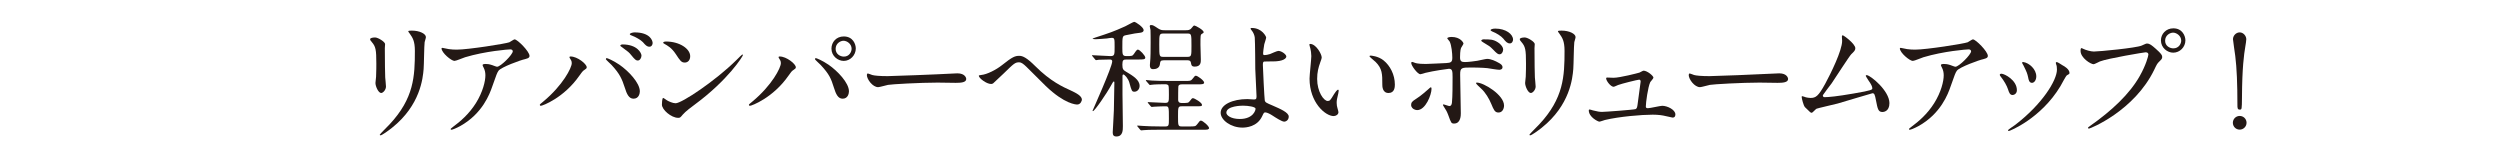 <?xml version="1.0" encoding="utf-8"?>
<!-- Generator: Adobe Illustrator 26.0.1, SVG Export Plug-In . SVG Version: 6.00 Build 0)  -->
<svg version="1.1" id="レイヤー_1" xmlns="http://www.w3.org/2000/svg" xmlns:xlink="http://www.w3.org/1999/xlink" x="0px"
	 y="0px" width="643px" height="40.792px" viewBox="0 0 643 40.792" style="enable-background:new 0 0 643 40.792;"
	 xml:space="preserve">
<style type="text/css">
	.st0{fill:#231815;}
</style>
<g>
	<g>
		<path class="st0" d="M96.468,9.634c0.783,0,2.576,1.142,2.576,1.696c0,0.163-0.065,0.913-0.065,1.076
			c0,3.782,0.065,6.717,0.098,7.499c0.032,0.392,0.195,2.022,0.195,2.349c0,0.848-0.75,1.664-1.239,1.664
			c-0.718,0-1.468-1.729-1.468-2.577c0-0.261,0.163-1.37,0.163-1.631c0.065-1.467,0.065-2.739,0.065-3.326
			c0-3.651-0.163-4.401-1.174-5.576c-0.261-0.293-0.424-0.488-0.424-0.749C95.197,9.831,95.718,9.634,96.468,9.634z M105.435,8.722
			c-0.391-0.522-0.424-0.588-0.424-0.652c0-0.098,0-0.196,0.945-0.196c1.957,0,3.587,0.815,3.587,1.663
			c0,0.294-0.261,0.946-0.326,1.305c-0.131,0.88-0.163,5.771-0.261,6.913c-0.195,2.314-0.815,9.293-8.152,15.13
			c-0.946,0.75-2.576,1.924-2.935,1.924c-0.13,0-0.196-0.065-0.196-0.163c0-0.131,2.12-2.218,2.511-2.642
			c6.293-6.717,6.521-12.391,6.521-18.913C106.707,10.547,106.12,9.7,105.435,8.722z"/>
		<path class="st0" d="M115.452,12.634c0.652,0.099,1.37,0.131,2.054,0.131c2.902,0,12.587-1.532,13.5-1.892
			c0.229-0.098,1.142-0.75,1.337-0.75c0.75,0,3.848,3.131,3.848,4.239c0,0.229,0,0.587-1.142,0.848
			c-1.141,0.229-6.13,2.055-6.815,2.968c-0.391,0.554-0.522,0.945-1.663,4.174c-0.587,1.696-2.445,6.88-8.217,10.076
			c-1.076,0.588-2.021,0.946-2.25,0.946c-0.13,0-0.195-0.065-0.195-0.163s0.065-0.163,0.652-0.62
			c1.826-1.337,4.076-3.261,5.837-6.064c1.793-2.87,2.446-5.642,2.446-7.142c0-0.717-0.13-1.337-0.424-1.924
			c-0.261-0.521-0.293-0.587-0.293-0.717c0-0.262,0.489-0.294,0.685-0.294c0.554,0,0.946,0.032,1.761,0.294
			c0.196,0.064,1.076,0.424,1.272,0.424c0.913,0,4.043-3.131,4.043-3.979c0-0.229-0.195-0.489-0.619-0.489
			c-0.522,0-6.424,0.457-11.641,2.021c-0.457,0.131-2.315,0.946-2.739,0.946c-0.783,0-3.326-2.087-3.326-3.229
			c0-0.065,0.065-0.131,0.229-0.131C113.886,12.308,115.19,12.602,115.452,12.634z"/>
		<path class="st0" d="M146.697,15.178c-0.196-0.294-0.229-0.358-0.229-0.457c0-0.163,0.13-0.195,0.293-0.195
			c1.729,0,4.141,1.924,4.141,2.771c0,0.294-0.163,0.392-0.587,0.685c-0.489,0.294-0.685,0.62-1.337,1.533
			c-3.945,5.641-9.424,7.696-9.88,7.696c-0.195,0-0.261-0.163-0.261-0.229c0-0.13,0.098-0.228,0.913-0.88
			c5.021-4.174,7.304-8.674,7.304-9.848C147.055,15.732,146.892,15.471,146.697,15.178z M156.055,14.95
			c0.163,0,1.63,0.587,3.261,1.695c2.315,1.599,5.25,4.663,5.25,6.848c0,0.489-0.229,1.892-1.63,1.892
			c-1.174,0-1.729-1.174-2.25-2.87c-0.718-2.218-1.305-3.555-3.392-5.805c-0.228-0.229-1.467-1.369-1.467-1.467
			C155.827,15.081,155.892,14.95,156.055,14.95z M164.99,14.297c0,0.555-0.392,1.272-0.946,1.272c-0.457,0-0.717-0.196-1.728-1.436
			c-0.489-0.619-0.717-0.814-2.283-1.956c-0.326-0.229-0.489-0.326-0.489-0.457c0-0.13,0.261-0.293,0.555-0.293
			C163.946,11.428,164.99,13.678,164.99,14.297z M167.859,11.07c0,0.391-0.261,0.945-0.815,0.945c-0.685,0-1.043-0.424-1.696-1.174
			c-0.521-0.555-1.858-1.337-2.935-1.729c-0.326-0.098-0.424-0.229-0.424-0.326c0-0.261,0.815-0.456,1.207-0.456
			C167.207,8.331,167.859,10.45,167.859,11.07z"/>
		<path class="st0" d="M178.789,26.819c-0.848,0.62-2.511,1.859-3.196,2.674c-0.619,0.75-0.685,0.815-1.174,0.815
			c-1.761,0-4.174-2.087-4.174-3.392c0-0.228,0.033-1.728,0.326-1.728c0.13,0,0.848,0.554,0.978,0.619
			c0.424,0.261,1.5,0.75,2.218,0.75c1.598,0,10.239-5.772,15.652-11.12c0.521-0.521,1.435-1.435,1.5-1.435
			c0.065,0,0.163,0.098,0.163,0.163C191.082,14.46,187.267,20.558,178.789,26.819z M176.115,16.091c-0.88,0-1.207-0.521-2.283-2.152
			c-1.108-1.663-2.054-2.152-2.967-2.674c-0.13-0.065-0.293-0.163-0.293-0.294c0-0.13,0.261-0.293,0.717-0.293
			c3.489,0,6.228,1.858,6.228,3.782C177.517,15.439,176.963,16.091,176.115,16.091z"/>
		<path class="st0" d="M200.48,15.178c-0.196-0.294-0.229-0.358-0.229-0.457c0-0.163,0.13-0.195,0.293-0.195
			c1.728,0,4.141,1.924,4.141,2.771c0,0.294-0.163,0.392-0.587,0.685c-0.489,0.294-0.685,0.62-1.337,1.533
			c-3.945,5.641-9.424,7.696-9.88,7.696c-0.196,0-0.261-0.163-0.261-0.229c0-0.13,0.098-0.228,0.913-0.88
			c5.021-4.174,7.304-8.674,7.304-9.848C200.839,15.732,200.676,15.471,200.48,15.178z M209.839,14.95
			c0.163,0,1.63,0.587,3.261,1.695c2.315,1.599,5.25,4.663,5.25,6.848c0,0.489-0.229,1.892-1.63,1.892
			c-1.174,0-1.729-1.174-2.25-2.87c-0.717-2.283-1.142-3.392-3.392-5.805c-0.228-0.229-1.467-1.369-1.467-1.467
			C209.61,15.081,209.676,14.95,209.839,14.95z M220.11,12.471c0,1.729-1.435,3.196-3.098,3.196c-1.5,0-3.163-1.239-3.163-3.163
			c0-1.663,1.239-3.131,3.163-3.131C219.393,9.374,220.11,11.363,220.11,12.471z M214.926,12.57c0,1.369,1.207,1.988,2.119,1.988
			c1.402,0,1.989-1.238,1.989-2.021c0-1.239-1.174-2.054-2.087-2.054C216.197,10.483,214.926,11.134,214.926,12.57z"/>
		<path class="st0" d="M245.518,18.895c0.195,0,0.554-0.032,0.717-0.032c1.989,0,2.283,1.206,2.283,1.435
			c0,0.913-1.337,1.011-2.707,1.011c-0.75,0-4.011-0.064-4.663-0.064c-4.5,0-11.967,0.424-12.75,0.587
			c-0.392,0.064-2.152,0.587-2.543,0.587c-1.402,0-2.902-2.022-2.902-3.131c0-0.195,0.098-0.392,0.261-0.392
			c0.163,0,0.946,0.359,1.109,0.392c0.554,0.163,1.891,0.294,3.978,0.294C229.377,19.581,240.758,19.156,245.518,18.895z"/>
		<path class="st0" d="M266.264,17.004c3.946,3.945,7.174,5.38,9.13,6.261c1.533,0.717,2.87,1.435,2.87,2.38
			c0,0.196-0.293,1.239-1.207,1.239c-0.293,0-3.229-0.098-8.087-4.761c-0.783-0.75-4.271-4.271-4.989-4.956
			c-0.75-0.718-1.304-1.142-1.826-1.142c-1.076,0-1.37,0.294-4.043,2.902c-0.229,0.228-2.609,2.478-2.674,2.511
			c-0.13,0.098-0.326,0.163-0.522,0.163c-1.239,0-3.163-1.533-3.163-2.087c0-0.131,0.065-0.163,0.619-0.229
			c1.5-0.131,3.88-1.369,5.315-2.511c2.739-2.185,3.391-2.413,4.5-2.413C263.036,14.363,264.112,14.852,266.264,17.004z"/>
		<path class="st0" d="M289.814,15.308c-0.848,0-1.141,0.065-1.141,1.305c0,1.174,0.228,1.402,0.945,1.826
			c1.761,1.043,3.489,2.087,3.489,3.652c0,0.75-0.522,1.5-1.337,1.5c-0.652,0-0.717-0.229-1.304-2.348
			c-0.294-1.076-1.239-2.088-1.533-2.088c-0.163,0-0.229,0.163-0.229,0.359v4.728c0,1.175,0.098,6.913,0.098,8.185
			c0,1.044,0,2.675-1.663,2.675c-0.783,0-0.946-0.425-0.946-1.076c0-0.326,0.293-5.055,0.293-5.642
			c0.033-1.271,0.13-6.033,0.13-7.174c0-0.13-0.032-0.261-0.163-0.261c-0.13,0-0.489,0.652-0.587,0.848
			c-1.239,2.283-4.337,6.783-4.761,6.783c-0.065,0-0.098-0.064-0.098-0.098c0-0.065,5.054-11.25,5.054-12.685
			c0-0.489-0.424-0.489-0.652-0.489c-0.815,0-1.989,0.033-2.804,0.065c-0.098,0.033-0.587,0.098-0.685,0.098
			c-0.13,0-0.163-0.098-0.293-0.228l-0.62-0.75c-0.098-0.099-0.163-0.163-0.163-0.196c0-0.064,0.098-0.098,0.13-0.098
			c0.652,0,3.88,0.229,4.63,0.229c1.076,0,1.076-0.358,1.076-2.348c0-2.12,0-2.348-0.783-2.348c-0.196,0-1.011,0.13-1.207,0.163
			c-0.75,0.064-2.38,0.195-2.902,0.195c-0.098,0-0.783-0.032-0.783-0.131c0-0.064,0.685-0.293,0.783-0.326
			c3.521-1.141,4.598-1.5,7.63-2.869c0.359-0.163,2.087-1.142,2.283-1.142c0.424,0,2.446,1.402,2.446,2.12
			c0,0.521-0.587,0.652-0.913,0.685c-1.076,0.131-1.435,0.163-3.62,0.619c-0.945,0.196-0.945,0.326-0.945,3.163
			c0,1.761,0,2.218,1.043,2.218c1.402,0,1.565,0,1.956-0.587c0.718-1.076,0.815-1.076,1.011-1.076c0.457,0,1.891,1.532,1.891,2.055
			c0,0.488-0.587,0.488-1.728,0.488H289.814z M299.727,32.526c0.913,0,0.913-0.326,0.913-1.957c0-3.065,0-3.228-0.88-3.228
			c-0.228,0-2.054,0.032-2.837,0.098c-0.098,0-0.554,0.064-0.685,0.064c-0.098,0-0.163-0.064-0.293-0.195l-0.62-0.75
			c-0.13-0.163-0.13-0.163-0.13-0.229c0-0.064,0.065-0.064,0.098-0.064c0.62,0,3.685,0.195,4.37,0.195
			c0.978,0,0.978-0.326,0.978-2.055c0-0.424,0-2.087-0.098-2.348c-0.163-0.391-0.652-0.391-0.979-0.391
			c-0.685,0-2.706,0.032-3.326,0.13c-0.065,0-0.392,0.065-0.457,0.065c-0.13,0-0.196-0.098-0.293-0.229l-0.652-0.75
			c-0.13-0.163-0.13-0.163-0.13-0.195c0-0.098,0.065-0.098,0.13-0.098c0.196,0,1.174,0.13,1.402,0.13
			c0.945,0.065,2.641,0.098,4.5,0.098h4.011c1.369,0,1.532,0,1.924-0.488c0.587-0.75,0.652-0.849,0.913-0.849
			c0.424,0,2.119,1.239,2.119,1.762c0,0.456-0.685,0.456-1.761,0.456h-3.945c-0.293,0-0.75,0-0.913,0.456
			c-0.065,0.229-0.065,3-0.065,3.523c0,0.814,0.652,0.814,0.946,0.814c1.5,0,1.663,0,2.021-0.456
			c0.522-0.685,0.587-0.782,0.848-0.782c0.391,0,2.315,1.141,2.315,1.695c0,0.392-0.163,0.392-1.728,0.392h-3.489
			c-0.945,0-0.945,0.261-0.945,2.608c0,2.315,0,2.576,0.978,2.576h1.858c1.5,0,1.663,0,2.087-0.555
			c0.62-0.848,0.718-0.945,0.979-0.945c0.457,0,2.087,1.401,2.087,1.924c0,0.163-0.13,0.261-0.359,0.358
			c-0.293,0.065-0.62,0.065-1.598,0.065h-10.663c-0.783,0-3,0-4.142,0.098c-0.098,0-0.554,0.065-0.685,0.065
			c-0.098,0-0.163-0.065-0.293-0.196l-0.62-0.75c-0.13-0.163-0.13-0.163-0.13-0.228c0-0.065,0.065-0.065,0.098-0.065
			c0.229,0,1.207,0.098,1.435,0.098c0.945,0.065,2.641,0.131,4.467,0.131H299.727z M299.336,15.504c-0.88,0-0.913,0.326-0.978,0.815
			c-0.033,0.391-0.163,1.467-1.761,1.467c-0.685,0-0.848-0.392-0.848-1.043c0-0.262,0.13-1.436,0.13-1.729
			c0.033-0.521,0.065-1.631,0.065-3.979c0-0.554,0-2.902-0.033-3.326c0-0.13-0.196-0.814-0.196-0.945
			c0-0.229,0.13-0.326,0.359-0.326c0.457,0,0.717,0.163,1.793,0.881c0.685,0.456,1.141,0.456,1.663,0.456h5.445
			c0.489,0,1.043,0,1.435-0.489c0.521-0.652,0.587-0.717,0.815-0.717c0.229,0,2.348,1.108,2.348,1.695
			c0,0.195-0.032,0.195-0.457,0.457c-0.358,0.195-0.358,0.456-0.358,2.836c0,0.522,0.098,3.163,0.098,3.783
			c0,0.652,0,1.793-1.565,1.793c-0.815,0-0.88-0.391-0.979-0.978c-0.098-0.652-0.62-0.652-0.913-0.652H299.336z M299.238,8.624
			c-1.076,0-1.076,0.294-1.076,2.805c0,3.065,0,3.195,1.076,3.195h6.13c1.076,0,1.076-0.261,1.076-2.771
			c0-3.098,0-3.229-1.076-3.229H299.238z"/>
		<path class="st0" d="M325.657,9.634c0,0.294-0.424,1.5-0.489,1.762c-0.163,0.88-0.293,2.021-0.293,2.249
			c0,0.425,0.033,0.522,0.392,0.522c0.326,0,0.848-0.098,1.37-0.261c0.326-0.131,1.826-0.815,2.152-0.815
			c0.848,0,2.054,0.913,2.054,1.435c0,0.489-0.782,1.271-3.456,1.271c-0.065,0-2.185,0-2.25,0.033
			c-0.261,0.064-0.326,0.261-0.326,0.88c0,0.62,0.391,8.772,0.489,9.131c0.13,0.488,0.326,0.587,2.021,1.304
			c2.021,0.881,4.141,1.794,4.141,2.837c0,0.881-0.685,1.305-1.174,1.305c-0.587,0-2.152-1.011-3-1.565
			c-0.489-0.326-1.37-0.815-1.858-0.815c-0.326,0-0.392,0.098-0.815,1.011c-1.271,2.707-4.141,2.902-5.054,2.902
			c-3,0-5.608-1.956-5.608-3.815c0-2.119,3.13-3.521,6.848-3.521c0.293,0,1.467,0.098,1.695,0.098c0.489,0,0.685-0.064,0.685-0.814
			c0-0.815-0.326-6.229-0.326-7.044c0-0.261-0.033-6.913-0.13-8.054c-0.065-0.587-0.326-1.305-0.88-1.957
			c-0.033-0.032-0.196-0.228-0.196-0.391c0-0.131,0.229-0.131,0.293-0.131C324.646,7.189,325.657,9.439,325.657,9.634z
			 M319.69,27.179c-0.326,0-4.271,0.032-4.271,1.825c0,0.62,1.108,1.599,3.457,1.599c3.554,0,4.141-2.413,4.043-2.707
			C322.788,27.472,321.125,27.179,319.69,27.179z"/>
		<path class="st0" d="M339.945,14.787c0,0.261-0.065,0.358-0.392,1.305c-0.456,1.271-0.782,2.478-0.782,4.206
			c0,3.294,1.695,5.674,2.706,5.674c0.555,0,0.685-0.163,1.663-1.793c0.195-0.326,0.75-1.109,1.011-1.109
			c0.098,0,0.163,0.131,0.163,0.261c0,0.131-0.065,0.555-0.098,0.652c-0.358,1.5-0.424,1.794-0.424,2.479
			c0,0.555,0.098,0.979,0.195,1.305c0.098,0.358,0.261,0.913,0.261,1.076c0,0.651-0.685,1.011-1.238,1.011
			c-2.087,0-6.196-3.424-6.196-9.653c0-0.913,0.457-4.924,0.457-5.771c0-0.652-0.13-1.532-0.228-1.892
			c-0.229-0.815-0.261-0.913-0.261-1.108c0-0.098,0.131-0.131,0.196-0.131C338.477,11.297,339.945,13.907,339.945,14.787z
			 M355.857,15.537c1.663,1.337,2.902,3.652,2.902,6.229c0,0.619-0.065,2.153-1.63,2.153c-1.598,0-1.598-1.762-1.598-2.186
			c0-2.706,0-4.075-1.729-5.804c-0.261-0.261-1.565-1.271-1.565-1.468c0-0.098,0.131-0.163,0.294-0.163
			C352.564,14.297,354.456,14.395,355.857,15.537z"/>
		<path class="st0" d="M362.94,26.982c0-0.619,0.294-0.945,1.239-1.532c1.271-0.782,2.935-2.282,3.195-2.511
			c0.163-0.163,0.522-0.49,0.652-0.49c0.131,0,0.163,0.293,0.163,0.392c0,1.532-1.532,5.478-3.685,5.478
			c-0.261,0-0.456-0.065-0.619-0.13C363.462,28.059,362.94,27.635,362.94,26.982z M375.722,29.135c0,0.489,0,2.642-1.728,2.642
			c-0.718,0-0.783-0.196-1.468-2.087c-0.392-1.044-0.555-1.305-1.206-2.315c-0.131-0.229-0.196-0.294-0.196-0.392
			s0.065-0.13,0.131-0.13c0.228,0,1.304,0.424,1.532,0.424c0.424,0,0.587-0.359,0.652-0.881c0.163-1.532,0.163-4.793,0.163-6.554
			c0-1.565-0.065-2.152-0.945-2.152c-0.196,0-4.108,0.555-6.032,1.043c-0.196,0.065-1.109,0.359-1.305,0.359
			c-0.718,0-2.348-2.218-2.348-2.87c0-0.163,0.032-0.293,0.228-0.293c0.131,0,0.196,0.032,0.62,0.195
			c0.75,0.326,2.413,0.326,2.902,0.326c0.75,0,4.271-0.195,5.249-0.229c1.239-0.064,1.565-0.293,1.565-1.369
			s-0.195-3.229-0.685-4.174c-0.065-0.163-0.62-0.685-0.62-0.848c0-0.098,0.359-0.326,1.109-0.326c2.25,0,3.064,1.435,3.064,1.695
			c0,0.196-0.521,0.913-0.587,1.076c-0.293,0.587-0.293,2.185-0.293,2.511c0,1.011,0.424,1.174,1.271,1.174
			c1.044,0,2.608-0.261,3.163-0.326c0.424-0.064,2.152-0.489,2.511-0.489c0.979,0,2.087,0.489,3.163,1.109
			c0.358,0.228,0.815,0.489,0.815,1.043c0,0.62-0.718,0.652-0.848,0.652c-0.489,0-2.609-0.358-3.065-0.424
			c-1.239-0.131-3.619-0.163-3.881-0.163c-2.804,0-3.098,0-3.098,1.858C375.559,20.787,375.722,27.732,375.722,29.135z
			 M383.581,26.787c-0.554-1.369-1.564-3.065-2.641-4.011c-0.489-0.458-1.305-1.208-1.305-1.371c0-0.162,0.163-0.162,0.229-0.162
			c1.729,0,6.978,3.163,6.978,5.902c0,0.75-0.391,1.826-1.467,1.794C384.461,28.939,384.167,28.189,383.581,26.787z M385.179,10.841
			c1.011,0.619,1.435,1.402,1.435,1.858c0,0.652-0.392,1.271-0.913,1.271c-0.392,0-0.652-0.13-1.761-1.304
			c-0.686-0.718-1.076-0.946-2.446-1.761c-0.163-0.099-0.521-0.326-0.521-0.457c0-0.098,0.261-0.326,0.555-0.326
			C383.288,10.124,384.038,10.124,385.179,10.841z M389.157,10.189c0,0.392-0.261,0.979-0.815,0.979
			c-0.685,0-1.108-0.489-1.695-1.239c-0.555-0.652-1.793-1.435-2.837-1.826c-0.326-0.13-0.424-0.261-0.424-0.358
			c0-0.229,0.587-0.392,1.207-0.392C387.298,7.352,389.157,8.787,389.157,10.189z"/>
		<path class="st0" d="M392.163,9.634c0.782,0,2.575,1.142,2.575,1.696c0,0.163-0.064,0.913-0.064,1.076
			c0,3.782,0.064,6.717,0.098,7.499c0.032,0.392,0.195,2.022,0.195,2.349c0,0.848-0.75,1.664-1.239,1.664
			c-0.717,0-1.467-1.729-1.467-2.577c0-0.261,0.163-1.37,0.163-1.631c0.064-1.467,0.064-2.739,0.064-3.326
			c0-3.651-0.163-4.401-1.174-5.576c-0.261-0.293-0.424-0.488-0.424-0.749C390.89,9.831,391.413,9.634,392.163,9.634z
			 M401.129,8.722c-0.392-0.522-0.424-0.588-0.424-0.652c0-0.098,0-0.196,0.945-0.196c1.957,0,3.587,0.815,3.587,1.663
			c0,0.294-0.261,0.946-0.326,1.305c-0.13,0.88-0.163,5.771-0.261,6.913c-0.195,2.314-0.815,9.293-8.152,15.13
			c-0.945,0.75-2.575,1.924-2.935,1.924c-0.13,0-0.195-0.065-0.195-0.163c0-0.131,2.119-2.218,2.511-2.642
			c6.293-6.717,6.521-12.391,6.521-18.913C402.401,10.547,401.814,9.7,401.129,8.722z"/>
		<path class="st0" d="M414.993,20.004c1.631,0,6.294-1.207,6.685-1.337c0.163-0.065,0.881-0.489,1.044-0.489
			c0.945,0,2.543,1.337,2.543,1.793c0,0.229-0.717,0.979-0.814,1.142c-0.62,1.305-1.142,5.316-1.142,6.261
			c0,0.261,0.065,0.456,0.521,0.456c0.587,0,3.163-0.619,3.685-0.619c1.337,0,3.392,1.011,3.392,2.218
			c0,0.325-0.098,0.814-0.718,0.814c-0.098,0-0.261-0.032-1.793-0.391c-0.783-0.196-1.858-0.359-3.326-0.359
			c-2.805,0-8.641,0.489-12.293,1.37c-0.229,0.065-1.207,0.424-1.435,0.424c-0.294,0-2.707-1.142-2.707-2.902
			c0-0.163,0.065-0.229,0.229-0.229c0.13,0,0.685,0.196,0.815,0.229c1.141,0.294,1.761,0.392,2.348,0.392
			c0.815,0,8.25-0.555,8.641-0.718c0.359-0.163,0.424-0.521,0.522-1.239c0.064-0.619,0.782-5.772,0.782-5.837
			c0-0.488-0.261-0.488-0.424-0.488c-0.326,0-4.435,1.011-5.381,1.369c-0.163,0.065-0.978,0.456-1.141,0.456
			c-0.75,0-1.924-1.532-1.924-2.151c0-0.196,0.098-0.229,0.293-0.229C413.493,19.939,414.732,20.004,414.993,20.004z"/>
		<path class="st0" d="M456.901,18.895c0.195,0,0.555-0.032,0.717-0.032c1.989,0,2.283,1.206,2.283,1.435
			c0,0.913-1.337,1.011-2.707,1.011c-0.75,0-4.011-0.064-4.662-0.064c-4.5,0-11.968,0.424-12.75,0.587
			c-0.392,0.064-2.152,0.587-2.544,0.587c-1.401,0-2.901-2.022-2.901-3.131c0-0.195,0.098-0.392,0.261-0.392
			s0.945,0.359,1.108,0.392c0.555,0.163,1.892,0.294,3.979,0.294C440.76,19.581,452.14,19.156,456.901,18.895z"/>
		<path class="st0" d="M469.266,24.993c1.011,0,3.195-0.195,7.499-0.945c4.794-0.815,4.794-0.979,4.794-1.369
			c0-0.392-0.294-1.011-0.945-1.924c-0.262-0.424-0.75-1.142-0.75-1.239s0.098-0.196,0.228-0.196c0.946,0,5.87,4.011,5.87,7.208
			c0,2.185-1.565,2.282-1.794,2.282c-1.108,0-1.239-0.815-1.663-2.967c-0.293-1.565-0.424-1.859-0.913-1.859
			c-0.163,0-7.532,2.25-8.935,2.642c-0.88,0.229-5.151,1.206-5.445,1.337c-0.229,0.098-1.011,1.043-1.239,1.043
			c-0.293,0-0.293-0.032-1.729-1.435c-0.391-0.391-0.848-2.282-0.848-2.608c0-0.098,0-0.229,0.131-0.229
			c0.163,0,0.815,0.261,0.945,0.294c0.261,0.065,0.783,0.163,1.174,0.163c1.37,0,2.022-0.424,3.783-3.621
			c1.435-2.641,4.369-8.575,4.369-11.054c0-0.163-0.065-0.945-0.065-1.076c0-0.163,0.033-0.358,0.229-0.358
			c0.229,0,3.229,2.185,3.229,3.326c0,0.554-0.359,0.88-1.012,1.5c-0.521,0.488-4.271,6.358-5.086,7.532
			c-0.359,0.489-2.218,2.903-2.25,3.033C468.809,24.798,468.972,24.993,469.266,24.993z"/>
		<path class="st0" d="M490.533,12.634c0.652,0.099,1.369,0.131,2.054,0.131c2.902,0,12.587-1.532,13.5-1.892
			c0.229-0.098,1.142-0.75,1.337-0.75c0.75,0,3.848,3.131,3.848,4.239c0,0.229,0,0.587-1.141,0.848
			c-1.142,0.229-6.131,2.055-6.815,2.968c-0.392,0.554-0.521,0.945-1.663,4.174c-0.587,1.696-2.445,6.88-8.217,10.076
			c-1.076,0.588-2.022,0.946-2.25,0.946c-0.131,0-0.196-0.065-0.196-0.163s0.065-0.163,0.652-0.62
			c1.826-1.337,4.076-3.261,5.837-6.064c1.794-2.87,2.445-5.642,2.445-7.142c0-0.717-0.13-1.337-0.424-1.924
			c-0.261-0.521-0.293-0.587-0.293-0.717c0-0.262,0.489-0.294,0.685-0.294c0.555,0,0.945,0.032,1.761,0.294
			c0.195,0.064,1.076,0.424,1.271,0.424c0.913,0,4.044-3.131,4.044-3.979c0-0.229-0.196-0.489-0.62-0.489
			c-0.521,0-6.424,0.457-11.641,2.021c-0.457,0.131-2.315,0.946-2.739,0.946c-0.782,0-3.326-2.087-3.326-3.229
			c0-0.065,0.065-0.131,0.229-0.131C488.967,12.308,490.272,12.602,490.533,12.634z"/>
		<path class="st0" d="M518.744,23.2c0,0.913-0.75,1.239-1.108,1.239c-0.718,0-0.945-0.75-1.174-1.468
			c-0.293-0.914-1.011-2.185-1.892-3.293c-0.163-0.229-0.228-0.326-0.228-0.424c0-0.196,0.195-0.294,0.424-0.294
			C515.548,18.96,518.744,20.591,518.744,23.2z M528.82,16.482c0-0.032-0.065-0.195-0.065-0.293c0-0.163,0.131-0.229,0.229-0.229
			c0.261,0,1.239,0.685,1.468,0.815c0.521,0.261,1.825,1.043,1.825,1.989c0,0.261-0.13,0.293-0.685,0.619
			c-0.261,0.163-1.402,2.381-1.663,2.805C524.94,30.472,516.917,33.7,516.657,33.7c-0.098,0-0.195-0.098-0.195-0.196
			c0-0.163,1.532-1.141,1.826-1.369c6.945-5.315,10.761-11.446,10.761-14.25C529.048,17.232,528.983,16.874,528.82,16.482z
			 M523.733,19.645c0,0.946-0.521,1.663-1.108,1.663c-0.718,0-0.881-0.814-0.979-1.369c-0.229-1.044-0.326-1.337-1.206-3.098
			c-0.065-0.131-0.359-0.587-0.359-0.718c0-0.098,0.163-0.195,0.326-0.163C521.94,16.189,523.733,17.819,523.733,19.645z"/>
		<path class="st0" d="M535.835,12.57c0.587,0.293,1.892,0.685,2.706,0.685c1.338,0,10.892-0.913,12.294-1.533
			c1.011-0.456,1.141-0.521,1.369-0.521c0.718,0,1.239,0.457,2.25,1.337c1.468,1.305,1.663,1.663,1.663,2.12
			c0,0.424-0.163,0.587-0.75,1.174c-0.521,0.489-0.652,0.75-1.271,2.054c-5.12,10.631-16.5,15.196-16.826,15.196
			c-0.163,0-0.228-0.13-0.228-0.195c0-0.131,0.098-0.195,0.424-0.424c5.674-3.979,10.271-8.282,12.88-12.914
			c1.598-2.804,2.217-5.185,2.217-5.511c0-0.554-0.554-0.587-0.717-0.587c-0.326,0-9.75,1.565-11.739,2.348
			c-0.261,0.098-1.369,0.718-1.63,0.718c-0.75,0-3.359-1.631-3.359-3.424c0-0.62,0.099-0.718,0.294-0.718
			C535.477,12.374,535.77,12.57,535.835,12.57z M562.085,10.384c0,1.729-1.436,3.163-3.131,3.163c-1.5,0-3.163-1.239-3.163-3.163
			c0-1.63,1.271-3.098,3.195-3.098C561.335,7.287,562.085,9.276,562.085,10.384z M556.868,10.483c0,1.369,1.239,1.956,2.119,1.956
			c1.402,0,2.022-1.206,2.022-1.989c0-1.239-1.207-2.054-2.087-2.054C558.172,8.396,556.868,9.015,556.868,10.483z"/>
		<path class="st0" d="M574.29,31.58c0-0.978,0.783-1.761,1.761-1.761c0.946,0,1.761,0.75,1.761,1.761
			c0,0.979-0.814,1.761-1.761,1.761C575.04,33.341,574.29,32.526,574.29,31.58z M577.747,10.091c0,0.456-0.131,1.076-0.261,1.956
			c-0.326,1.924-0.815,5.381-0.849,13.044c-0.032,3.064-0.032,3.098-0.587,3.098c-0.587,0-0.587-0.457-0.587-1.272
			c0-5.25-0.163-9.423-0.554-12.522c-0.099-0.685-0.587-4.108-0.587-4.304c0-0.913,0.782-1.761,1.728-1.761
			C576.997,8.331,577.747,9.244,577.747,10.091z"/>
	</g>
</g>
<g>
</g>
<g>
</g>
<g>
</g>
<g>
</g>
<g>
</g>
<g>
</g>
</svg>
